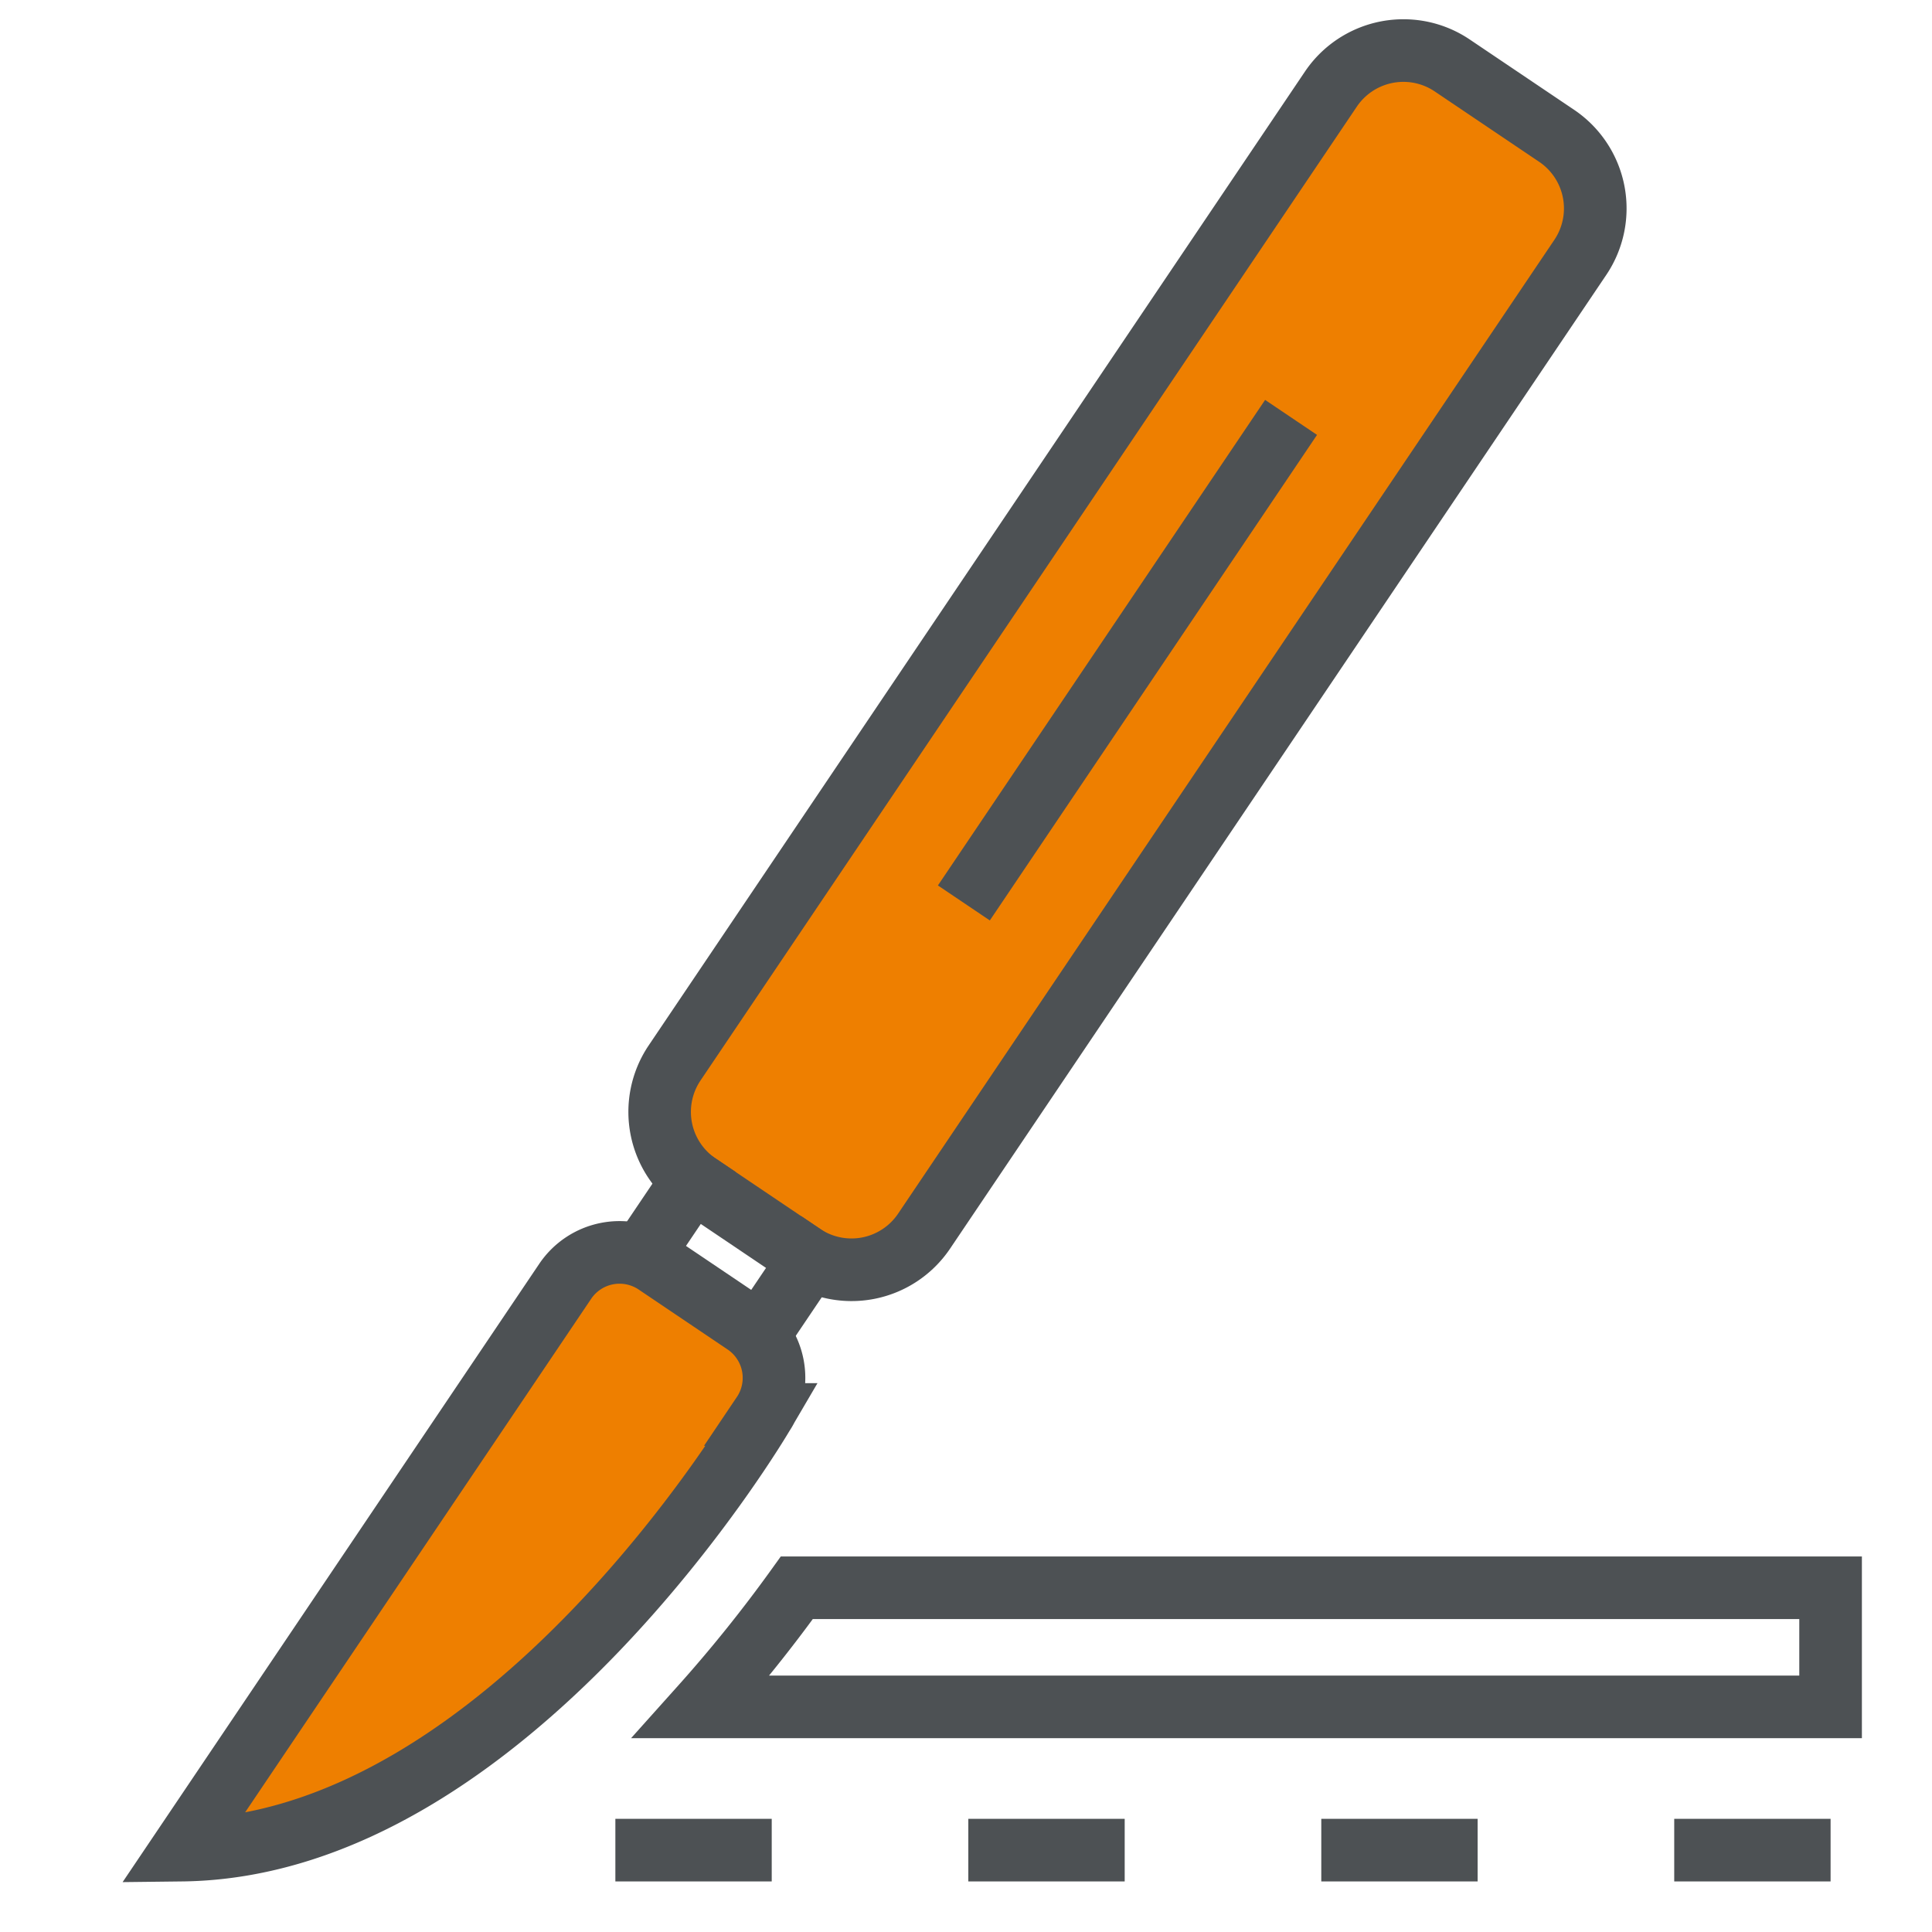 <svg id="Layer_1" data-name="Layer 1" xmlns="http://www.w3.org/2000/svg" viewBox="0 0 216 216"><defs><style>.cls-1,.cls-3{fill:#ee7f00;}.cls-2{fill:#4d5154;}.cls-3,.cls-4{stroke:#4d5154;stroke-miterlimit:10;stroke-width:7px;}.cls-4{fill:none;}</style></defs><path class="cls-1" d="M95.2,141.961a9.742,9.742,0,0,1-5.462-1.671l-11.668-7.862a9.8,9.8,0,0,1-2.647-13.584L148.788,9.971a9.784,9.784,0,0,1,13.585-2.646l11.667,7.863a9.8,9.8,0,0,1,2.648,13.582L103.316,137.645a9.776,9.776,0,0,1-8.119,4.316Z"/><path class="cls-2" d="M156.911,9.153a6.251,6.251,0,0,1,3.5,1.074l11.668,7.863a6.287,6.287,0,0,1,1.7,8.725l-73.37,108.873a6.282,6.282,0,0,1-8.724,1.7l-11.667-7.863a6.285,6.285,0,0,1-1.7-8.725L151.691,11.927a6.284,6.284,0,0,1,5.22-2.774m0-7a13.277,13.277,0,0,0-11.023,5.859L72.517,116.888A13.3,13.3,0,0,0,76.11,135.33l11.669,7.863a13.281,13.281,0,0,0,18.439-3.592L179.589,30.727A13.3,13.3,0,0,0,176,12.285L164.328,4.422a13.222,13.222,0,0,0-7.417-2.269Z"/><path class="cls-3" d="M20.338,206.847c36.654-.425,64.948-48.706,64.948-48.706a7.331,7.331,0,0,0-1.982-10.17l-9.942-6.7a7.326,7.326,0,0,0-10.17,1.98Z"/><line class="cls-3" x1="92.456" y1="137.905" x2="84.934" y2="149.069"/><line class="cls-3" x1="71.835" y1="140.243" x2="79.359" y2="129.079"/><line class="cls-3" x1="107.762" y1="100.95" x2="144.343" y2="46.666"/><line class="cls-3" x1="68.799" y1="206.847" x2="86.28" y2="206.847"/><line class="cls-3" x1="108.259" y1="206.847" x2="125.742" y2="206.847"/><line class="cls-3" x1="147.721" y1="206.847" x2="165.202" y2="206.847"/><line class="cls-3" x1="187.181" y1="206.847" x2="204.662" y2="206.847"/><path class="cls-4" d="M89.087,177.516a159.342,159.342,0,0,1-10.7,13.316H204.662V177.516Z"/></svg>